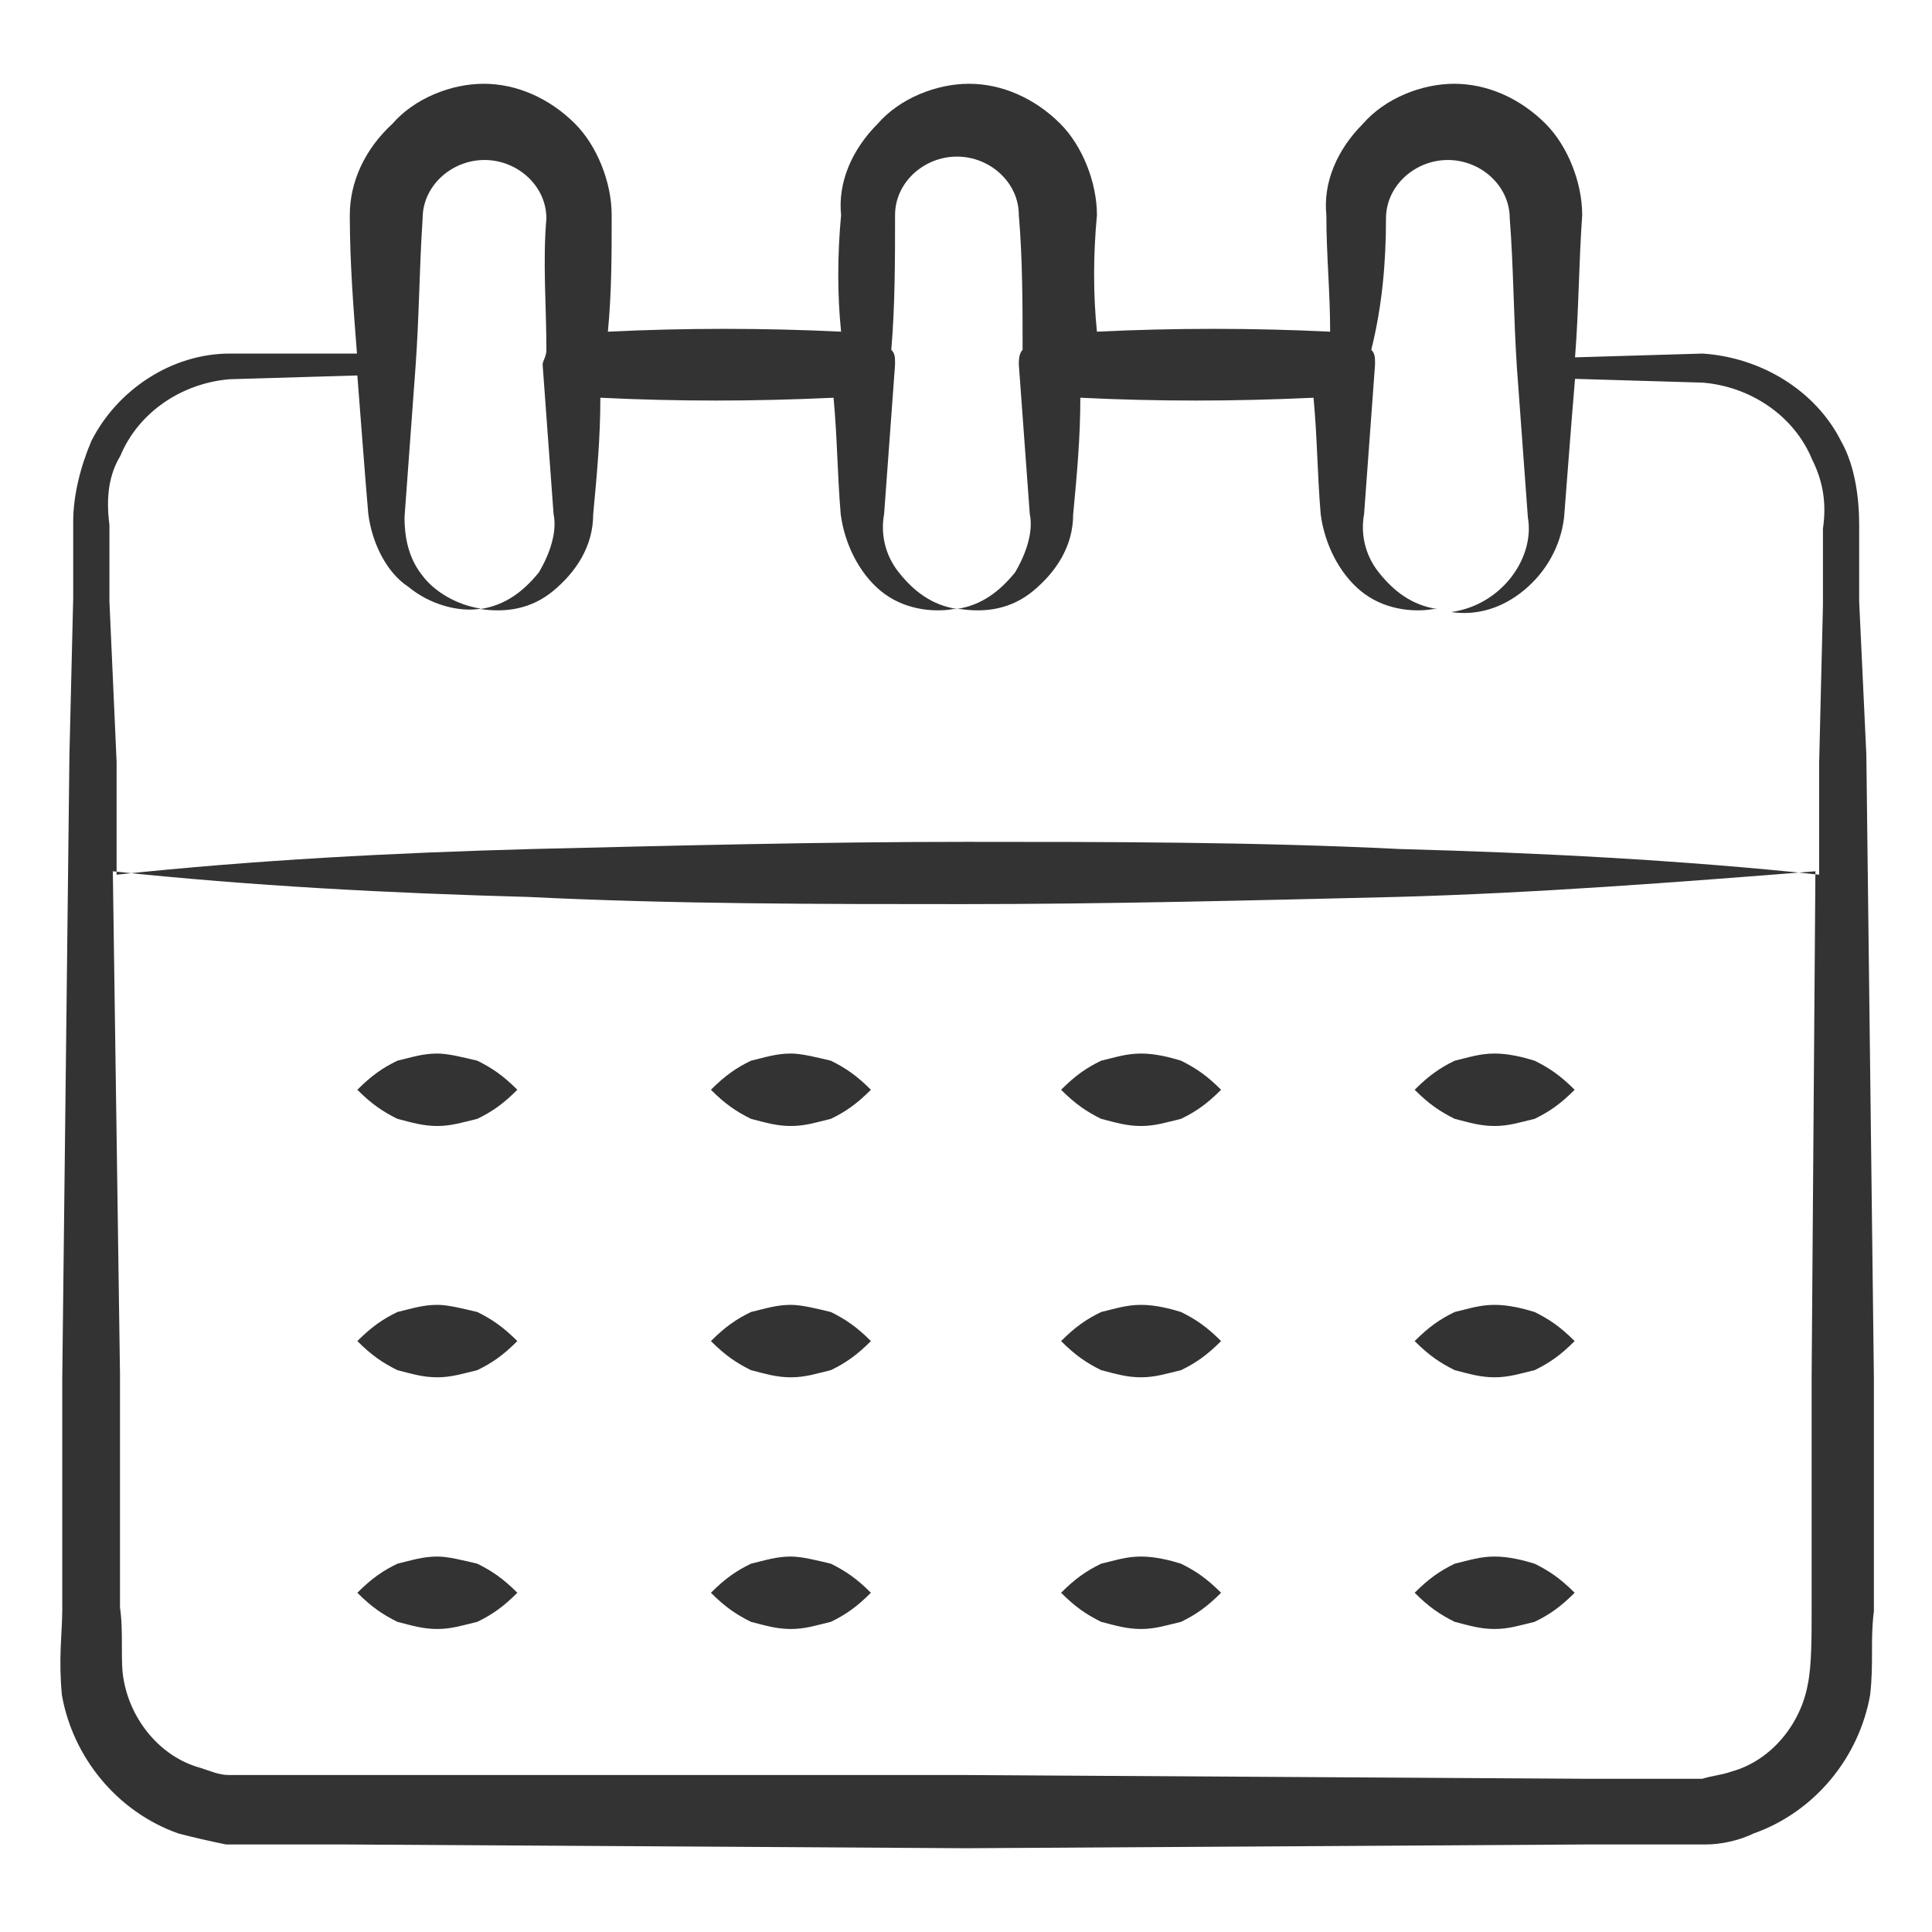 <?xml version="1.0" encoding="utf-8"?>
<!-- Generator: Adobe Illustrator 27.0.1, SVG Export Plug-In . SVG Version: 6.00 Build 0)  -->
<svg version="1.1" id="Layer_1" xmlns="http://www.w3.org/2000/svg" xmlns:xlink="http://www.w3.org/1999/xlink" x="0px" y="0px"
	 viewBox="0 0 512 512" style="enable-background:new 0 0 512 512;" xml:space="preserve">
<style type="text/css">
	.st0{fill:#333333;}
</style>
<g>
	<path class="st0" d="M16.4,449.2c2.9,16.4,14.5,30.9,30.9,36.7c3.9,1,7.7,1.9,12.6,2.9h10.6h20.3l165.2,1l165.2-1h20.3h10.6
		c3.9,0,8.7-1,12.6-2.9c16.4-5.8,28-20.3,30.9-36.7c1-8.7,0-14.5,1-22.2v-20.3v-41.5L494.6,200l-1.9-40.6v-20.3
		c0-6.8-1-15.5-4.8-22.2c-6.8-13.5-21.3-22.2-36.7-23.2l-33.8,1c1-12.6,1-25.1,1.9-37.7c0-8.7-3.9-18.4-9.7-24.2
		c-6.8-6.8-15.5-10.6-24.2-10.6s-18.4,3.9-24.2,10.6c-6.8,6.8-10.6,15.5-9.7,24.2c0,10.6,1,20.3,1,30.9c-20.3-1-41.5-1-61.8,0
		c-1-9.7-1-20.3,0-30.9c0-8.7-3.9-18.4-9.7-24.2c-6.8-6.8-15.5-10.6-24.2-10.6s-18.4,3.9-24.2,10.6c-6.8,6.8-10.6,15.5-9.7,24.2
		c-1,10.6-1,21.3,0,30.9c-20.3-1-41.5-1-61.8,0c1-10.6,1-20.3,1-30.9c0-8.7-3.9-18.4-9.7-24.2c-6.8-6.8-15.5-10.6-24.2-10.6
		s-18.4,3.9-24.2,10.6C96.6,39.6,92.7,48.3,92.7,57c0,12.6,1,25.1,1.9,36.7H60.9c-15.5,0-29.9,9.7-36.7,23.2
		c-2.9,6.8-4.8,14.5-4.8,21.3v20.3l-1,41.5l-1.9,165.2v41.5V427C16.4,433.8,15.5,439.5,16.4,449.2L16.4,449.2z M480.1,365.2v41.5
		V427c0,6.8,0,14.5-1,19.3c-1.9,10.6-9.7,20.3-20.3,23.2c-2.9,1-4.8,1-7.7,1.9c-1.9,0-6.8,0-9.7,0h-20.3l-165.2-1H90.8H70.5
		c-2.9,0-7.7,0-9.7,0c-2.9,0-4.8-1-7.7-1.9c-10.6-2.9-18.4-12.6-20.3-23.2c-1-4.8,0-12.6-1-19.3v-20.3v-41.5l-1.9-133.3
		c36.7,3.9,73.4,5.8,110.1,6.8c38.6,1.9,77.3,1.9,115,1.9c38.6,0,77.3-1,115-1.9c36.7-1,74.4-3.9,111.1-6.8L480.1,365.2z
		 M31.9,120.8c4.8-11.6,16.4-19.3,29-20.3l33.8-1c1,12.6,1.9,25.1,2.9,36.7c1,7.7,4.8,15.5,10.6,19.3c5.8,4.8,13.5,6.8,19.3,5.8
		c-6.8-1-12.6-4.8-15.5-8.7c-3.9-4.8-4.8-10.6-4.8-15.5c1-13.5,1.9-26.1,2.9-39.6s1-26.1,1.9-39.6c0-8.7,7.7-15.5,16.4-15.5
		s16.4,6.8,16.4,15.5c-1,11.6,0,23.2,0,34.8c0,1.9-1,2.9-1,3.9c1,13.5,1.9,26.1,2.9,39.6c1,4.8-1,10.6-3.9,15.5
		c-3.9,4.8-8.7,8.7-15.5,9.7c6.8,1,13.5,0,19.3-4.8c5.8-4.8,10.6-11.6,10.6-20.3c1-10.6,1.9-20.3,1.9-30.9c20.3,1,40.6,1,61.8,0
		c1,10.6,1,20.3,1.9,30.9c1,7.7,4.8,15.5,10.6,20.3c5.8,4.8,13.5,5.8,19.3,4.8h1c-6.8-1-11.6-4.8-15.5-9.7s-4.8-10.6-3.9-15.5
		c1-13.5,1.9-26.1,2.9-39.6c0-1.9,0-2.9-1-3.9c1-11.6,1-24.2,1-35.7c0-8.7,7.7-15.5,16.4-15.5c8.7,0,16.4,6.8,16.4,15.5
		c1,11.6,1,24.2,1,35.7c-1,1-1,2.9-1,3.9c1,13.5,1.9,26.1,2.9,39.6c1,4.8-1,10.6-3.9,15.5c-3.9,4.8-8.7,8.7-15.5,9.7h1
		c6.8,1,13.5,0,19.3-4.8c5.8-4.8,10.6-11.6,10.6-20.3c1-10.6,1.9-20.3,1.9-30.9c20.3,1,40.6,1,61.8,0c1,10.6,1,20.3,1.9,30.9
		c1,7.7,4.8,15.5,10.6,20.3c5.8,4.8,13.5,5.8,19.3,4.8h1c-6.8-1-11.6-4.8-15.5-9.7s-4.8-10.6-3.9-15.5c1-13.5,1.9-26.1,2.9-39.6
		c0-1.9,0-2.9-1-3.9c2.9-11.6,3.9-23.2,3.9-34.8c0-8.7,7.7-15.5,16.4-15.5c8.7,0,16.4,6.8,16.4,15.5c1,12.6,1,26.1,1.9,39.6
		c1,13.5,1.9,26.1,2.9,39.6c1.9,10.6-6.8,23.2-20.3,25.1c6.8,1,13.5-1,19.3-5.8c5.8-4.8,9.7-11.6,10.6-19.3
		c1-12.6,1.9-25.1,2.9-36.7l33.8,1c12.6,1,24.2,8.7,29,20.3c2.9,5.8,3.9,11.6,2.9,18.4v20.3l-1,41.5v29.9
		c-36.7-3.9-74.4-5.8-111.1-6.8c-38.6-1.9-77.3-1.9-115-1.9c-38.6,0-77.3,1-115,1.9c-36.7,1-73.4,2.9-110.1,6.8v-29.9L29,159.4
		v-20.3C28,131.4,29,125.6,31.9,120.8L31.9,120.8z"/>
	<path class="st0" d="M115.9,279.2c-3.9,0-6.8,1-10.6,1.9c-3.9,1.9-6.8,3.9-10.6,7.7c3.9,3.9,6.8,5.8,10.6,7.7
		c3.9,1,6.8,1.9,10.6,1.9s6.8-1,10.6-1.9c3.9-1.9,6.8-3.9,10.6-7.7c-3.9-3.9-6.8-5.8-10.6-7.7C122.7,280.2,118.8,279.2,115.9,279.2z
		"/>
	<path class="st0" d="M209.6,279.2c-3.9,0-6.8,1-10.6,1.9c-3.9,1.9-6.8,3.9-10.6,7.7c3.9,3.9,6.8,5.8,10.6,7.7
		c3.9,1,6.8,1.9,10.6,1.9c3.9,0,6.8-1,10.6-1.9c3.9-1.9,6.8-3.9,10.6-7.7c-3.9-3.9-6.8-5.8-10.6-7.7
		C216.4,280.2,212.5,279.2,209.6,279.2z"/>
	<path class="st0" d="M302.4,279.2c-3.9,0-6.8,1-10.6,1.9c-3.9,1.9-6.8,3.9-10.6,7.7c3.9,3.9,6.8,5.8,10.6,7.7
		c3.9,1,6.8,1.9,10.6,1.9s6.8-1,10.6-1.9c3.9-1.9,6.8-3.9,10.6-7.7c-3.9-3.9-6.8-5.8-10.6-7.7C310.1,280.2,306.2,279.2,302.4,279.2
		L302.4,279.2z"/>
	<path class="st0" d="M396.1,279.2c-3.9,0-6.8,1-10.6,1.9c-3.9,1.9-6.8,3.9-10.6,7.7c3.9,3.9,6.8,5.8,10.6,7.7
		c3.9,1,6.8,1.9,10.6,1.9s6.8-1,10.6-1.9c3.9-1.9,6.8-3.9,10.6-7.7c-3.9-3.9-6.8-5.8-10.6-7.7C403.8,280.2,399.9,279.2,396.1,279.2z
		"/>
	<path class="st0" d="M115.9,345.8c-3.9,0-6.8,1-10.6,1.9c-3.9,1.9-6.8,3.9-10.6,7.7c3.9,3.9,6.8,5.8,10.6,7.7
		c3.9,1,6.8,1.9,10.6,1.9s6.8-1,10.6-1.9c3.9-1.9,6.8-3.9,10.6-7.7c-3.9-3.9-6.8-5.8-10.6-7.7C122.7,346.8,118.8,345.8,115.9,345.8z
		"/>
	<path class="st0" d="M209.6,345.8c-3.9,0-6.8,1-10.6,1.9c-3.9,1.9-6.8,3.9-10.6,7.7c3.9,3.9,6.8,5.8,10.6,7.7
		c3.9,1,6.8,1.9,10.6,1.9c3.9,0,6.8-1,10.6-1.9c3.9-1.9,6.8-3.9,10.6-7.7c-3.9-3.9-6.8-5.8-10.6-7.7
		C216.4,346.8,212.5,345.8,209.6,345.8z"/>
	<path class="st0" d="M302.4,345.8c-3.9,0-6.8,1-10.6,1.9c-3.9,1.9-6.8,3.9-10.6,7.7c3.9,3.9,6.8,5.8,10.6,7.7
		c3.9,1,6.8,1.9,10.6,1.9s6.8-1,10.6-1.9c3.9-1.9,6.8-3.9,10.6-7.7c-3.9-3.9-6.8-5.8-10.6-7.7C310.1,346.8,306.2,345.8,302.4,345.8
		L302.4,345.8z"/>
	<path class="st0" d="M396.1,345.8c-3.9,0-6.8,1-10.6,1.9c-3.9,1.9-6.8,3.9-10.6,7.7c3.9,3.9,6.8,5.8,10.6,7.7
		c3.9,1,6.8,1.9,10.6,1.9s6.8-1,10.6-1.9c3.9-1.9,6.8-3.9,10.6-7.7c-3.9-3.9-6.8-5.8-10.6-7.7C403.8,346.8,399.9,345.8,396.1,345.8z
		"/>
	<path class="st0" d="M115.9,412.5c-3.9,0-6.8,1-10.6,1.9c-3.9,1.9-6.8,3.9-10.6,7.7c3.9,3.9,6.8,5.8,10.6,7.7
		c3.9,1,6.8,1.9,10.6,1.9s6.8-1,10.6-1.9c3.9-1.9,6.8-3.9,10.6-7.7c-3.9-3.9-6.8-5.8-10.6-7.7C122.7,413.5,118.8,412.5,115.9,412.5z
		"/>
	<path class="st0" d="M209.6,412.5c-3.9,0-6.8,1-10.6,1.9c-3.9,1.9-6.8,3.9-10.6,7.7c3.9,3.9,6.8,5.8,10.6,7.7
		c3.9,1,6.8,1.9,10.6,1.9c3.9,0,6.8-1,10.6-1.9c3.9-1.9,6.8-3.9,10.6-7.7c-3.9-3.9-6.8-5.8-10.6-7.7
		C216.4,413.5,212.5,412.5,209.6,412.5z"/>
	<path class="st0" d="M302.4,412.5c-3.9,0-6.8,1-10.6,1.9c-3.9,1.9-6.8,3.9-10.6,7.7c3.9,3.9,6.8,5.8,10.6,7.7
		c3.9,1,6.8,1.9,10.6,1.9s6.8-1,10.6-1.9c3.9-1.9,6.8-3.9,10.6-7.7c-3.9-3.9-6.8-5.8-10.6-7.7C310.1,413.5,306.2,412.5,302.4,412.5
		L302.4,412.5z"/>
	<path class="st0" d="M396.1,412.5c-3.9,0-6.8,1-10.6,1.9c-3.9,1.9-6.8,3.9-10.6,7.7c3.9,3.9,6.8,5.8,10.6,7.7
		c3.9,1,6.8,1.9,10.6,1.9s6.8-1,10.6-1.9c3.9-1.9,6.8-3.9,10.6-7.7c-3.9-3.9-6.8-5.8-10.6-7.7C403.8,413.5,399.9,412.5,396.1,412.5z
		"/>
</g>
</svg>

